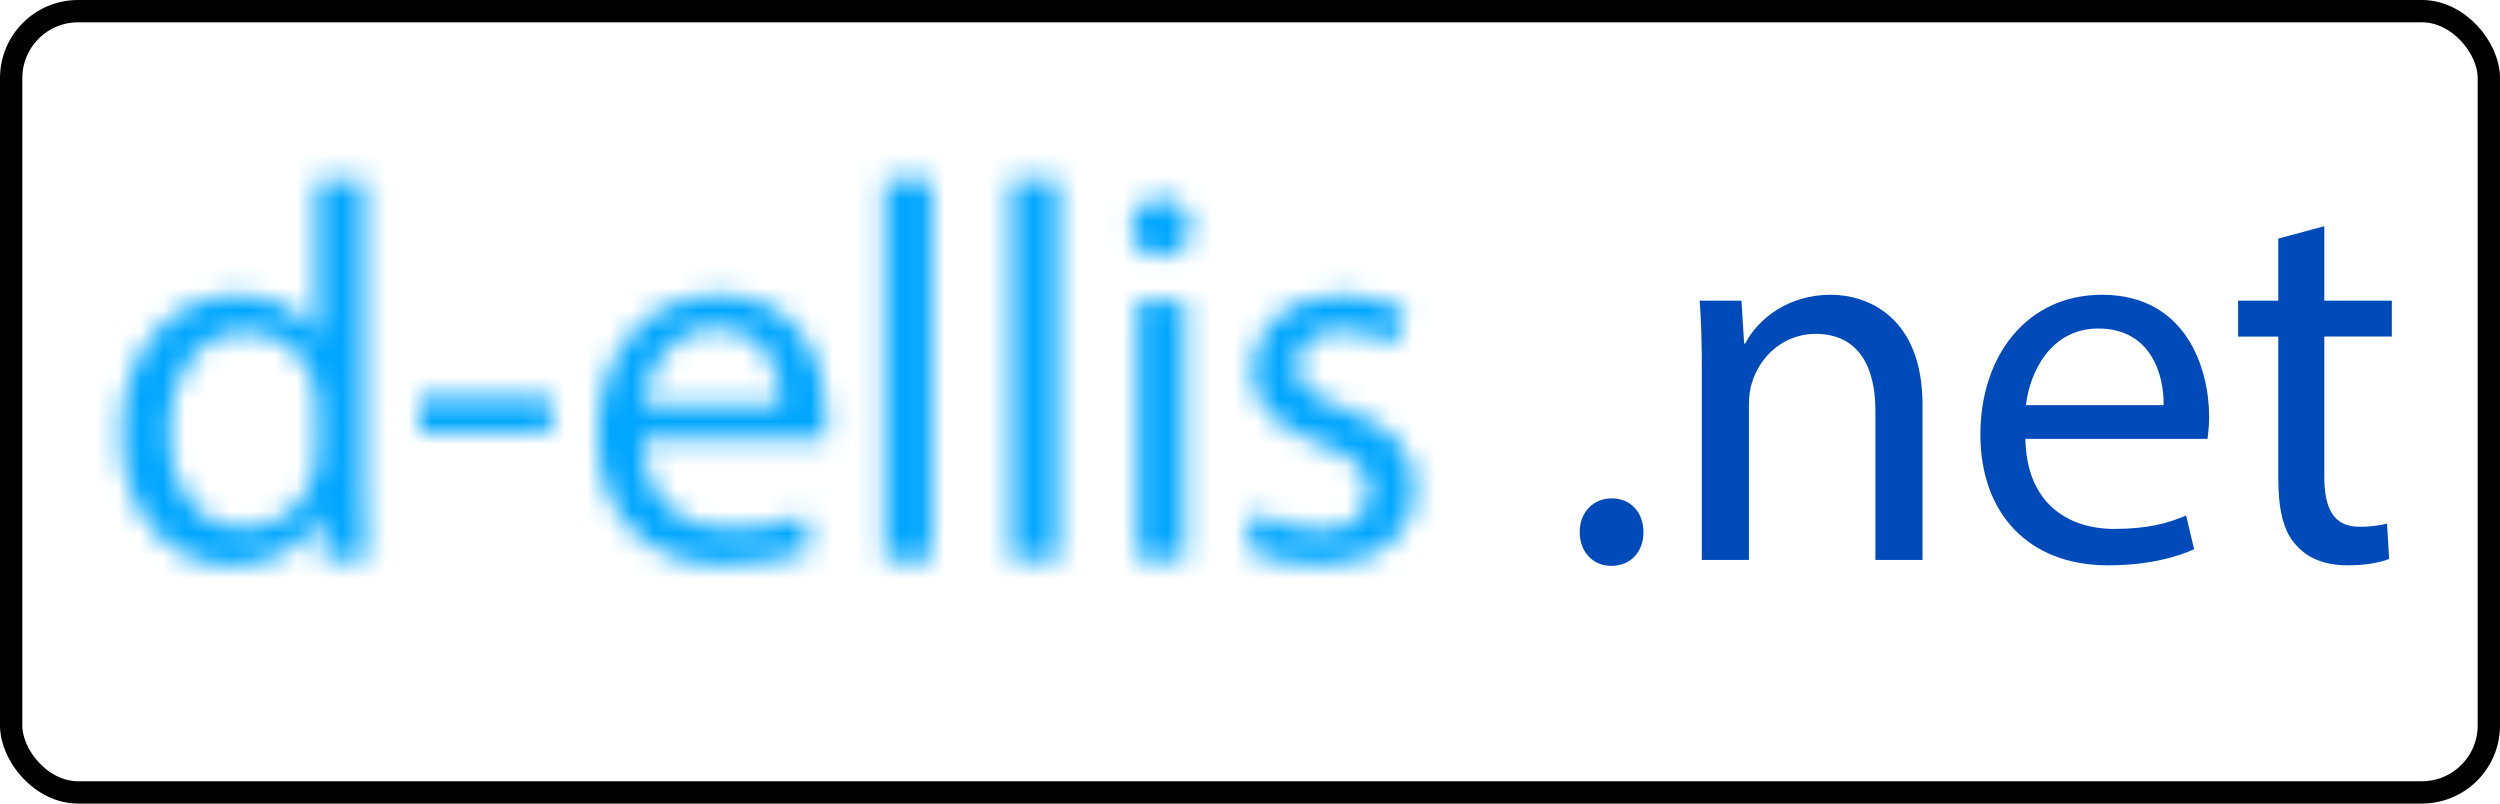 <?xml version="1.0" encoding="UTF-8"?><svg id="Logo" xmlns="http://www.w3.org/2000/svg" xmlns:xlink="http://www.w3.org/1999/xlink" viewBox="0 0 112 36"><defs><style>.cls-1{fill:#00a6ff;stroke:#00a6ff;}.cls-1,.cls-2{stroke-miterlimit:10;}.cls-3{fill:#004aba;}.cls-2{fill:none;stroke:#000;}.cls-4{filter:url(#luminosity-noclip-2);}.cls-5{mask:url(#mask);}</style><filter id="luminosity-noclip-2" width="107.672" height="59.888" color-interpolation-filters="sRGB" filterUnits="userSpaceOnUse"><feFlood flood-color="#fff" result="bg"/><feBlend in="SourceGraphic" in2="bg"/></filter><mask id="mask" width="107.672" height="59.888" maskUnits="userSpaceOnUse"><g class="cls-4"><g><path d="M16.307,8.046v14.042c0,1.032,.024,2.208,.096,3h-1.896l-.096-2.017h-.048c-.648,1.297-2.064,2.28-3.96,2.28-2.808,0-4.968-2.376-4.968-5.904-.024-3.864,2.376-6.24,5.208-6.24,1.776,0,2.976,.84,3.504,1.776h.048v-6.937h2.112Zm-2.112,10.153c0-.264-.024-.624-.096-.888-.312-1.344-1.464-2.448-3.048-2.448-2.185,0-3.48,1.92-3.48,4.489,0,2.352,1.152,4.296,3.432,4.296,1.416,0,2.712-.936,3.096-2.52,.072-.288,.096-.576,.096-.912v-2.017Z"/><path d="M24.706,17.815v1.56h-5.928v-1.56h5.928Z"/><path d="M28.786,19.663c.048,2.856,1.872,4.032,3.984,4.032,1.512,0,2.424-.264,3.216-.6l.36,1.512c-.744,.337-2.016,.721-3.864,.721-3.576,0-5.712-2.353-5.712-5.856s2.064-6.265,5.448-6.265c3.792,0,4.801,3.336,4.801,5.472,0,.432-.048,.768-.072,.984h-8.161Zm6.192-1.512c.024-1.344-.552-3.433-2.928-3.433-2.136,0-3.072,1.968-3.24,3.433h6.168Z"/><path d="M39.633,8.046h2.112V25.088h-2.112V8.046Z"/><path d="M45.297,8.046h2.112V25.088h-2.112V8.046Z"/><path d="M53.313,10.207c.024,.72-.504,1.296-1.344,1.296-.744,0-1.272-.576-1.272-1.296,0-.744,.552-1.32,1.32-1.32,.792,0,1.296,.576,1.296,1.32Zm-2.353,14.881V13.471h2.112v11.617h-2.112Z"/><path d="M56.289,22.928c.624,.408,1.728,.84,2.784,.84,1.536,0,2.256-.768,2.256-1.728,0-1.009-.6-1.561-2.16-2.137-2.088-.744-3.072-1.896-3.072-3.288,0-1.872,1.513-3.408,4.009-3.408,1.176,0,2.208,.336,2.855,.72l-.527,1.536c-.456-.288-1.296-.672-2.376-.672-1.249,0-1.944,.72-1.944,1.584,0,.96,.695,1.392,2.208,1.968,2.016,.768,3.048,1.776,3.048,3.504,0,2.04-1.584,3.48-4.344,3.48-1.272,0-2.449-.312-3.265-.792l.528-1.608Z"/><path class="cls-3" d="M70.664,23.84c0-.888,.601-1.512,1.44-1.512s1.416,.624,1.416,1.512c0,.864-.552,1.512-1.44,1.512-.84,0-1.416-.647-1.416-1.512Z"/><path class="cls-3" d="M76.136,16.615c0-1.2-.023-2.184-.096-3.145h1.872l.12,1.92h.048c.576-1.104,1.92-2.184,3.841-2.184,1.607,0,4.104,.96,4.104,4.944v6.937h-2.111v-6.697c0-1.872-.696-3.432-2.688-3.432-1.393,0-2.473,.984-2.832,2.16-.097,.264-.145,.624-.145,.984v6.984h-2.112v-8.473Z"/><path class="cls-3" d="M90.633,19.663c.048,2.856,1.872,4.032,3.984,4.032,1.512,0,2.424-.264,3.216-.6l.36,1.512c-.744,.337-2.017,.721-3.864,.721-3.577,0-5.713-2.353-5.713-5.856s2.064-6.265,5.448-6.265c3.793,0,4.801,3.336,4.801,5.472,0,.432-.048,.768-.072,.984h-8.16Zm6.192-1.512c.023-1.344-.553-3.433-2.929-3.433-2.136,0-3.072,1.968-3.24,3.433h6.169Z"/><path class="cls-3" d="M104.023,10.135v3.336h3.024v1.608h-3.024v6.265c0,1.439,.408,2.256,1.585,2.256,.552,0,.96-.072,1.224-.144l.096,1.584c-.407,.168-1.056,.288-1.872,.288-.983,0-1.775-.312-2.28-.889-.6-.624-.815-1.656-.815-3.023v-6.337h-1.801v-1.608h1.801v-2.784l2.063-.552Z"/></g></g></mask></defs><g class="cls-5"><path class="cls-1" d="M3.5,.5h63V35.5H3.5c-1.656,0-3-1.344-3-3V3.5C.5,1.844,1.844,.5,3.5,.5Z"/></g><rect class="cls-2" x=".5" y=".5" width="111" height="35" rx="3" ry="3"/><g><path class="cls-3" d="M70.77,23.839c0-.888,.601-1.512,1.44-1.512s1.417,.624,1.417,1.512c0,.864-.553,1.512-1.441,1.512-.84,0-1.416-.648-1.416-1.512Z"/><path class="cls-3" d="M76.242,16.614c0-1.2-.024-2.184-.096-3.145h1.871l.121,1.92h.047c.576-1.104,1.921-2.184,3.841-2.184,1.608,0,4.104,.96,4.104,4.944v6.937h-2.112v-6.697c0-1.872-.696-3.432-2.688-3.432-1.393,0-2.473,.984-2.832,2.16-.096,.264-.145,.624-.145,.984v6.984h-2.111v-8.473Z"/><path class="cls-3" d="M90.738,19.663c.047,2.856,1.871,4.032,3.984,4.032,1.512,0,2.424-.264,3.216-.6l.36,1.512c-.744,.336-2.017,.72-3.865,.72-3.576,0-5.712-2.353-5.712-5.857s2.063-6.264,5.448-6.264c3.793,0,4.801,3.336,4.801,5.472,0,.432-.049,.768-.072,.984h-8.16Zm6.191-1.512c.025-1.344-.551-3.433-2.928-3.433-2.137,0-3.072,1.968-3.24,3.433h6.168Z"/><path class="cls-3" d="M104.129,10.134v3.336h3.025v1.608h-3.025v6.265c0,1.44,.408,2.256,1.584,2.256,.553,0,.961-.072,1.225-.144l.096,1.584c-.408,.168-1.056,.288-1.871,.288-.984,0-1.777-.312-2.281-.888-.6-.624-.815-1.656-.815-3.024v-6.336h-1.8v-1.608h1.8v-2.784l2.063-.552Z"/></g></svg>